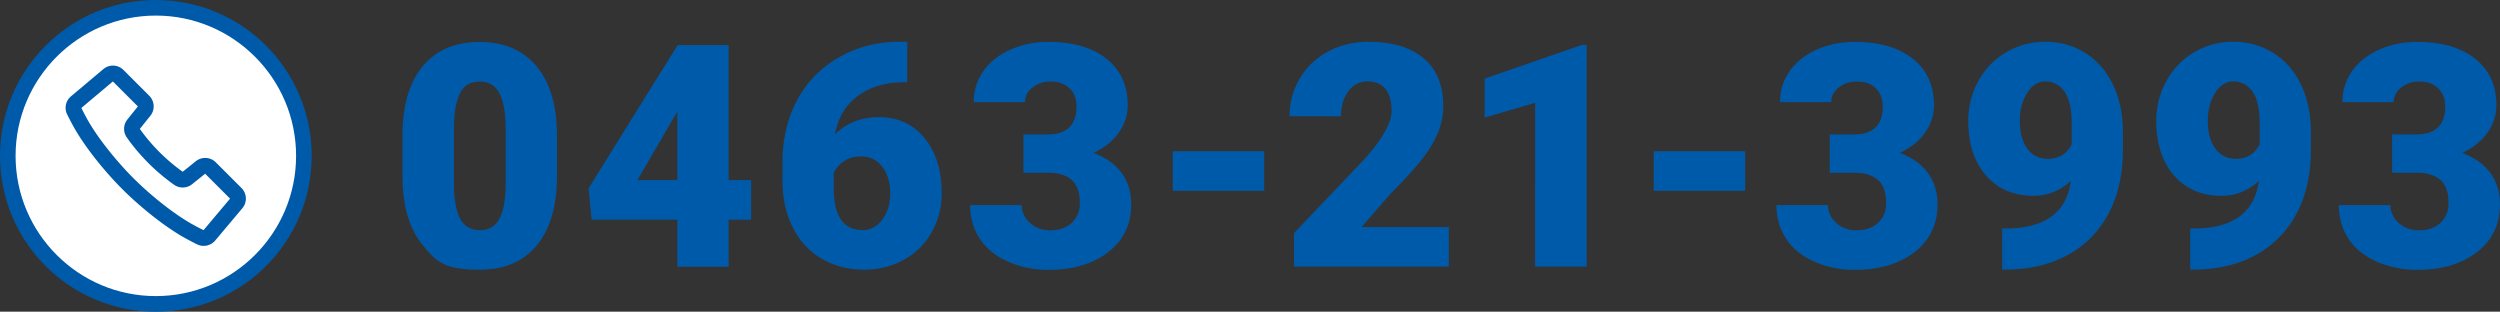 <svg xmlns="http://www.w3.org/2000/svg" viewBox="0 0 320.85 40"><rect x="0" y="0" width="320.85" height="40" fill="#333333" stroke="none"/><path d="M71.48 22.6c0 3.84-.86 6.8-2.59 8.89q-2.595 3.12-7.29 3.12c-4.695 0-5.61-1.05-7.34-3.14-1.73-2.1-2.6-5.05-2.6-8.87v-5.2c0-3.84.86-6.8 2.59-8.89 1.73-2.08 4.16-3.12 7.31-3.12s5.59 1.05 7.32 3.14c1.73 2.1 2.6 5.06 2.6 8.89zm-6.58-6.04c0-2.04-.27-3.57-.8-4.58s-1.38-1.51-2.54-1.51-1.96.47-2.47 1.41-.79 2.36-.83 4.26v7.27c0 2.12.27 3.68.8 4.66s1.38 1.47 2.54 1.47 1.95-.48 2.48-1.44.81-2.46.82-4.5v-7.03Zm28.61 6.55h2.89v5.08h-2.89v6.04h-6.58v-6.04h-11l-.39-4.02L86.93 5.85v-.06h6.58zm-11.7 0h5.12v-8.75l-.41.66zm34.63-17.74v5.18h-.29q-3.69 0-6.06 1.77c-1.58 1.18-2.56 2.82-2.92 4.91 1.48-1.46 3.36-2.19 5.62-2.19q3.69 0 5.88 2.7c1.46 1.8 2.19 4.15 2.19 7.07 0 1.81-.43 3.47-1.28 4.98a9.07 9.07 0 0 1-3.57 3.54c-1.53.85-3.23 1.28-5.09 1.28-2.02 0-3.82-.46-5.41-1.38s-2.83-2.23-3.71-3.94c-.89-1.71-1.34-3.67-1.37-5.9v-2.64c0-2.93.63-5.56 1.88-7.9 1.26-2.34 3.05-4.17 5.38-5.5s4.92-1.99 7.75-1.99h1Zm-5.94 14.71c-.87 0-1.6.2-2.19.61-.59.4-1.02.9-1.31 1.48v1.97c0 3.59 1.24 5.39 3.73 5.39 1 0 1.84-.45 2.51-1.35s1.01-2.02 1.01-3.38-.34-2.53-1.03-3.41-1.59-1.32-2.72-1.32Zm20.86-2.83h3.11c2.46 0 3.69-1.2 3.69-3.61 0-.94-.29-1.7-.88-2.29s-1.41-.89-2.48-.89c-.87 0-1.63.25-2.28.76s-.97 1.14-.97 1.89h-6.58c0-1.5.42-2.83 1.25-4s1.99-2.09 3.47-2.74c1.48-.66 3.1-.99 4.87-.99 3.16 0 5.65.72 7.46 2.17s2.71 3.43 2.71 5.96c0 1.22-.37 2.38-1.12 3.47s-1.84 1.97-3.27 2.65c1.51.55 2.7 1.38 3.55 2.49s1.29 2.49 1.29 4.13c0 2.54-.98 4.57-2.93 6.09s-4.52 2.29-7.7 2.29c-1.86 0-3.59-.35-5.19-1.06s-2.8-1.69-3.62-2.95q-1.23-1.89-1.23-4.29h6.62c0 .87.35 1.63 1.05 2.27s1.57.96 2.6.96c1.16 0 2.08-.32 2.77-.97.69-.64 1.04-1.47 1.04-2.47 0-1.43-.36-2.45-1.07-3.05q-1.08-.9-2.97-.9h-3.2v-4.9Zm30.89 7.24h-11.74v-5.08h11.74zm23.67 9.73h-19.84v-4.3l9.14-9.61c2.25-2.56 3.38-4.6 3.38-6.11 0-1.22-.27-2.15-.8-2.79s-1.31-.96-2.32-.96-1.82.43-2.44 1.28-.94 1.92-.94 3.19h-6.6c0-1.74.44-3.36 1.31-4.83.87-1.48 2.08-2.63 3.63-3.47 1.55-.83 3.28-1.25 5.2-1.25 3.07 0 5.44.71 7.1 2.13s2.49 3.46 2.49 6.11c0 1.12-.21 2.21-.62 3.27-.42 1.06-1.06 2.18-1.94 3.34-.88 1.17-2.29 2.72-4.25 4.68l-3.67 4.24h11.19v5.08Zm17.7 0h-6.6V13.2l-6.48 1.89v-5l12.48-4.32h.61v28.44Zm20.36-9.73h-11.74v-5.08h11.74zm10.86-7.24h3.11c2.46 0 3.69-1.2 3.69-3.61 0-.94-.29-1.7-.88-2.29s-1.41-.89-2.48-.89c-.87 0-1.63.25-2.28.76s-.97 1.14-.97 1.89h-6.58c0-1.5.42-2.83 1.25-4s1.99-2.09 3.47-2.74c1.48-.66 3.1-.99 4.87-.99 3.16 0 5.65.72 7.46 2.17s2.71 3.43 2.71 5.96c0 1.22-.37 2.38-1.12 3.47s-1.84 1.97-3.27 2.65c1.51.55 2.7 1.38 3.55 2.49s1.29 2.49 1.29 4.13c0 2.54-.98 4.57-2.93 6.09s-4.52 2.29-7.7 2.29c-1.86 0-3.59-.35-5.19-1.06s-2.8-1.69-3.62-2.95q-1.23-1.89-1.23-4.29h6.62c0 .87.35 1.63 1.05 2.27s1.57.96 2.6.96c1.16 0 2.08-.32 2.77-.97.69-.64 1.04-1.47 1.04-2.47 0-1.43-.36-2.45-1.07-3.05q-1.08-.9-2.97-.9h-3.2v-4.9Zm30.94 5.97c-1.42 1.28-3.01 1.91-4.77 1.91-2.58 0-4.62-.87-6.13-2.62-1.51-1.74-2.27-4.07-2.27-6.99 0-1.82.42-3.52 1.27-5.08s2.03-2.8 3.56-3.71 3.22-1.37 5.07-1.37 3.57.47 5.09 1.42 2.7 2.28 3.54 4c.85 1.73 1.28 3.71 1.31 5.97v2.52c0 3.14-.62 5.86-1.85 8.16s-2.99 4.08-5.26 5.31c-2.28 1.24-4.94 1.86-7.97 1.86h-.41v-5.27l1.25-.02q6.795-.33 7.56-6.09Zm-2.99-2.83q2.145 0 3.09-1.86V15.8c0-1.82-.31-3.17-.92-4.04s-1.44-1.31-2.48-1.31c-.92 0-1.7.5-2.32 1.48-.62.99-.94 2.19-.94 3.59 0 1.48.32 2.67.96 3.54.64.88 1.51 1.32 2.62 1.32Zm27.12 2.83c-1.42 1.28-3.01 1.91-4.77 1.91-2.58 0-4.62-.87-6.13-2.62-1.51-1.74-2.27-4.07-2.27-6.99 0-1.82.42-3.52 1.27-5.08s2.03-2.8 3.56-3.71 3.22-1.37 5.07-1.37 3.57.47 5.09 1.42 2.7 2.28 3.54 4c.85 1.73 1.28 3.71 1.31 5.97v2.52c0 3.14-.62 5.86-1.85 8.16s-2.99 4.08-5.26 5.31c-2.28 1.24-4.94 1.86-7.97 1.86h-.41v-5.27l1.25-.02q6.795-.33 7.56-6.09Zm-2.99-2.83q2.145 0 3.09-1.86V15.8c0-1.82-.31-3.17-.92-4.04s-1.44-1.31-2.48-1.31c-.92 0-1.7.5-2.32 1.48-.62.99-.94 2.19-.94 3.59 0 1.48.32 2.67.96 3.54.64.88 1.51 1.32 2.62 1.32Zm20.1-3.14h3.11c2.46 0 3.69-1.2 3.69-3.61 0-.94-.29-1.7-.88-2.29s-1.41-.89-2.48-.89c-.87 0-1.63.25-2.28.76s-.97 1.14-.97 1.89h-6.58c0-1.5.42-2.83 1.25-4s1.99-2.09 3.47-2.74c1.48-.66 3.1-.99 4.87-.99 3.16 0 5.65.72 7.46 2.17s2.71 3.43 2.71 5.96c0 1.22-.37 2.38-1.12 3.47s-1.84 1.97-3.27 2.65c1.51.55 2.7 1.38 3.55 2.49s1.29 2.49 1.29 4.13c0 2.54-.98 4.57-2.93 6.09s-4.52 2.29-7.7 2.29c-1.86 0-3.59-.35-5.19-1.06s-2.8-1.69-3.62-2.95q-1.23-1.89-1.23-4.29h6.62c0 .87.35 1.63 1.05 2.27s1.57.96 2.6.96c1.16 0 2.08-.32 2.77-.97.69-.64 1.04-1.47 1.04-2.47 0-1.43-.36-2.45-1.07-3.05q-1.08-.9-2.97-.9h-3.2v-4.9Z" style="fill:#005aaa"/><circle cx="20" cy="20" r="19" style="fill:#fff"/><path d="M20 2c9.93 0 18 8.07 18 18s-8.07 18-18 18S2 29.93 2 20 10.07 2 20 2m0-2C8.95 0 0 8.95 0 20s8.95 20 20 20 20-8.95 20-20S31.05 0 20 0" style="fill:#005aaa"/><path d="M26.99 21.54a.93.93 0 0 0-1.23-.07l-1.73 1.39a.92.92 0 0 1-1.17-.01s-1.47-.99-3.1-2.62c-1.62-1.62-2.62-3.1-2.62-3.1a.92.92 0 0 1-.01-1.17l1.39-1.73a.92.92 0 0 0-.07-1.23l-3.31-3.31a.91.91 0 0 0-1.24-.05l-4.15 3.49c-.33.28-.43.75-.22 1.14 0 0 .56 1.14 1.08 2.01 1.42 2.4 3.74 5.23 5.8 7.29s4.9 4.38 7.29 5.8c.87.52 2.01 1.08 2.01 1.08.38.2.86.11 1.14-.22l3.49-4.15c.31-.37.28-.9-.05-1.24l-3.31-3.31Z" style="fill:none;stroke:#005aaa;stroke-linecap:round;stroke-linejoin:round;stroke-width:2px"/></svg>